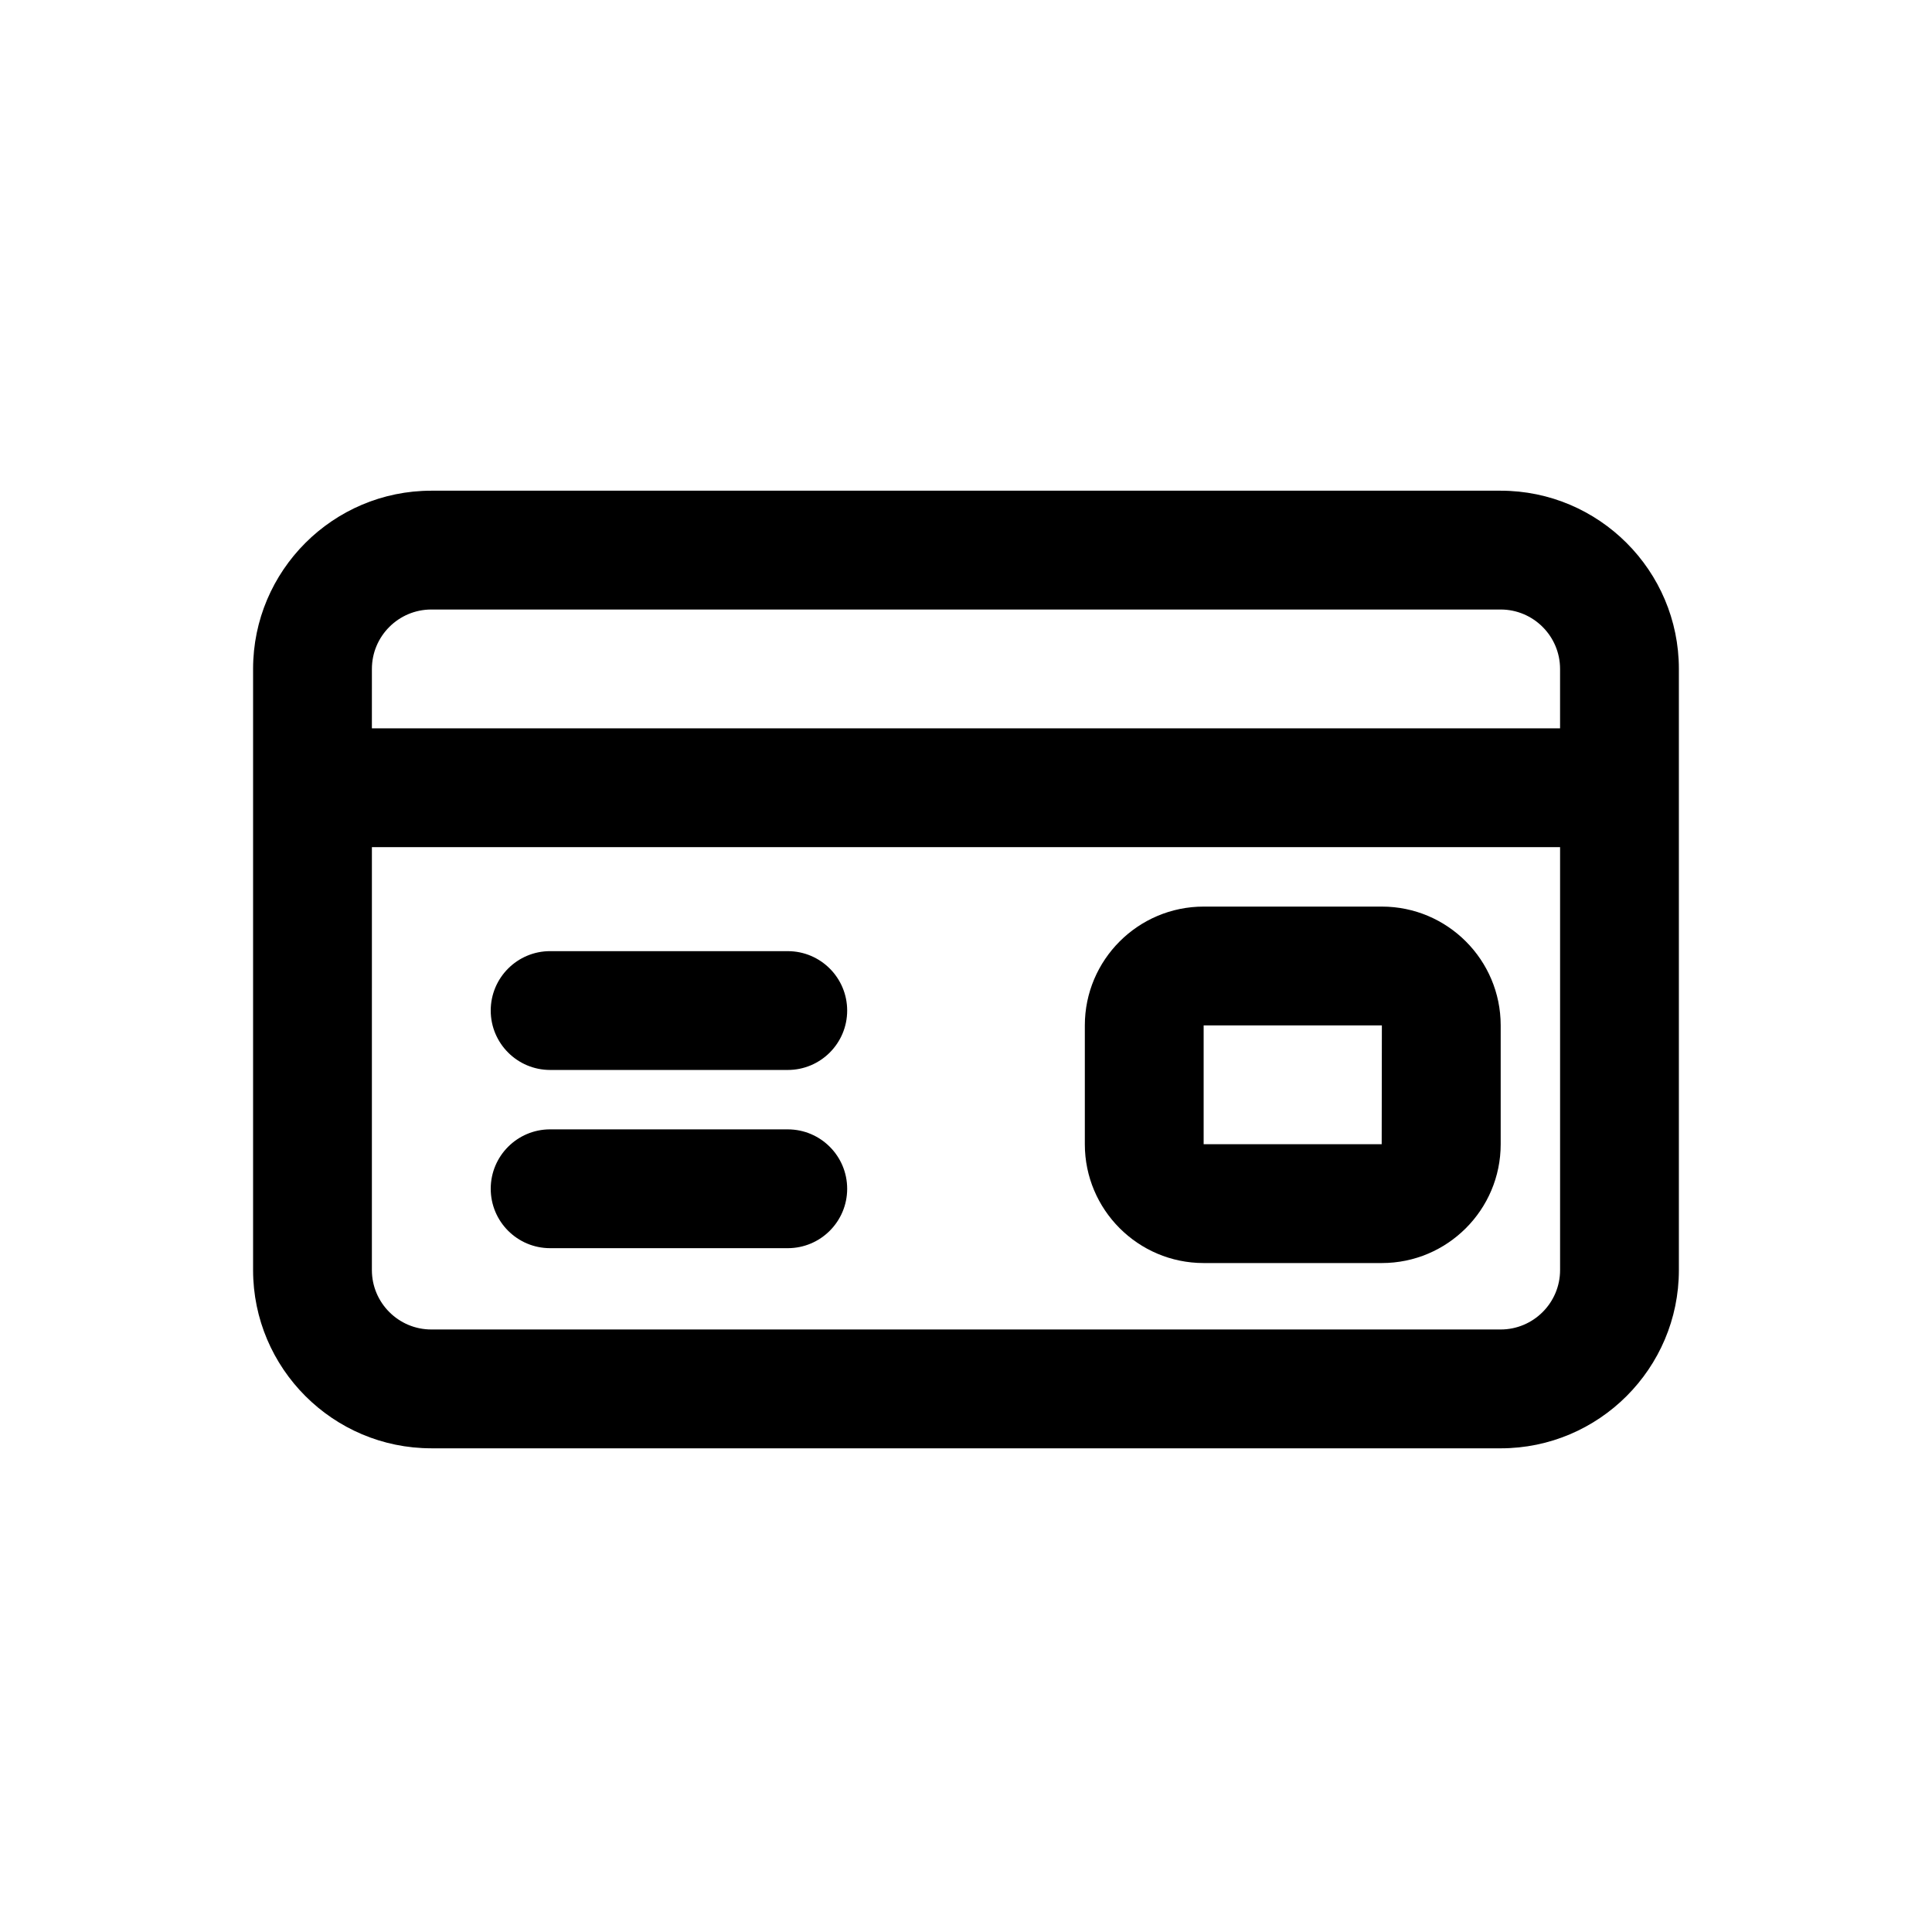 <?xml version="1.0" encoding="UTF-8"?>
<!-- Uploaded to: SVG Repo, www.svgrepo.com, Generator: SVG Repo Mixer Tools -->
<svg fill="#000000" width="800px" height="800px" version="1.1" viewBox="144 144 512 512" xmlns="http://www.w3.org/2000/svg">
 <g>
  <path d="m258.3 527.82h283.39c26.039 0 47.23-21.191 47.23-47.23v-159.32c0-26.039-21.191-47.23-47.23-47.23h-283.39c-26.039 0-47.23 21.191-47.23 47.23v159.31c0 26.043 21.191 47.234 47.23 47.234zm-15.742-206.55c0-8.676 7.07-15.742 15.742-15.742h283.39c8.676 0 15.742 7.07 15.742 15.742v15.742l-314.88 0.004zm0 47.234h314.88v112.08c0 8.676-7.07 15.742-15.742 15.742h-283.4c-8.676 0-15.742-7.07-15.742-15.742z"/>
  <path d="m289.79 427.55h62.977c8.691 0 15.742-7.055 15.742-15.742 0-8.691-7.055-15.742-15.742-15.742l-62.977-0.004c-8.691 0-15.742 7.055-15.742 15.742 0 8.691 7.051 15.746 15.742 15.746z"/>
  <path d="m289.79 474.78h62.977c8.691 0 15.742-7.055 15.742-15.742 0-8.691-7.055-15.742-15.742-15.742l-62.977-0.004c-8.691 0-15.742 7.055-15.742 15.742 0 8.695 7.051 15.746 15.742 15.746z"/>
  <path d="m462.98 478.72h47.23c17.367 0 31.488-14.121 31.488-31.488v-31.488c0-17.367-14.121-31.488-31.488-31.488h-47.23c-17.367 0-31.488 14.121-31.488 31.488v31.488c0 17.367 14.121 31.488 31.488 31.488zm0-62.977h47.23l-0.047 31.488h-47.184z"/>
 </g>
</svg>